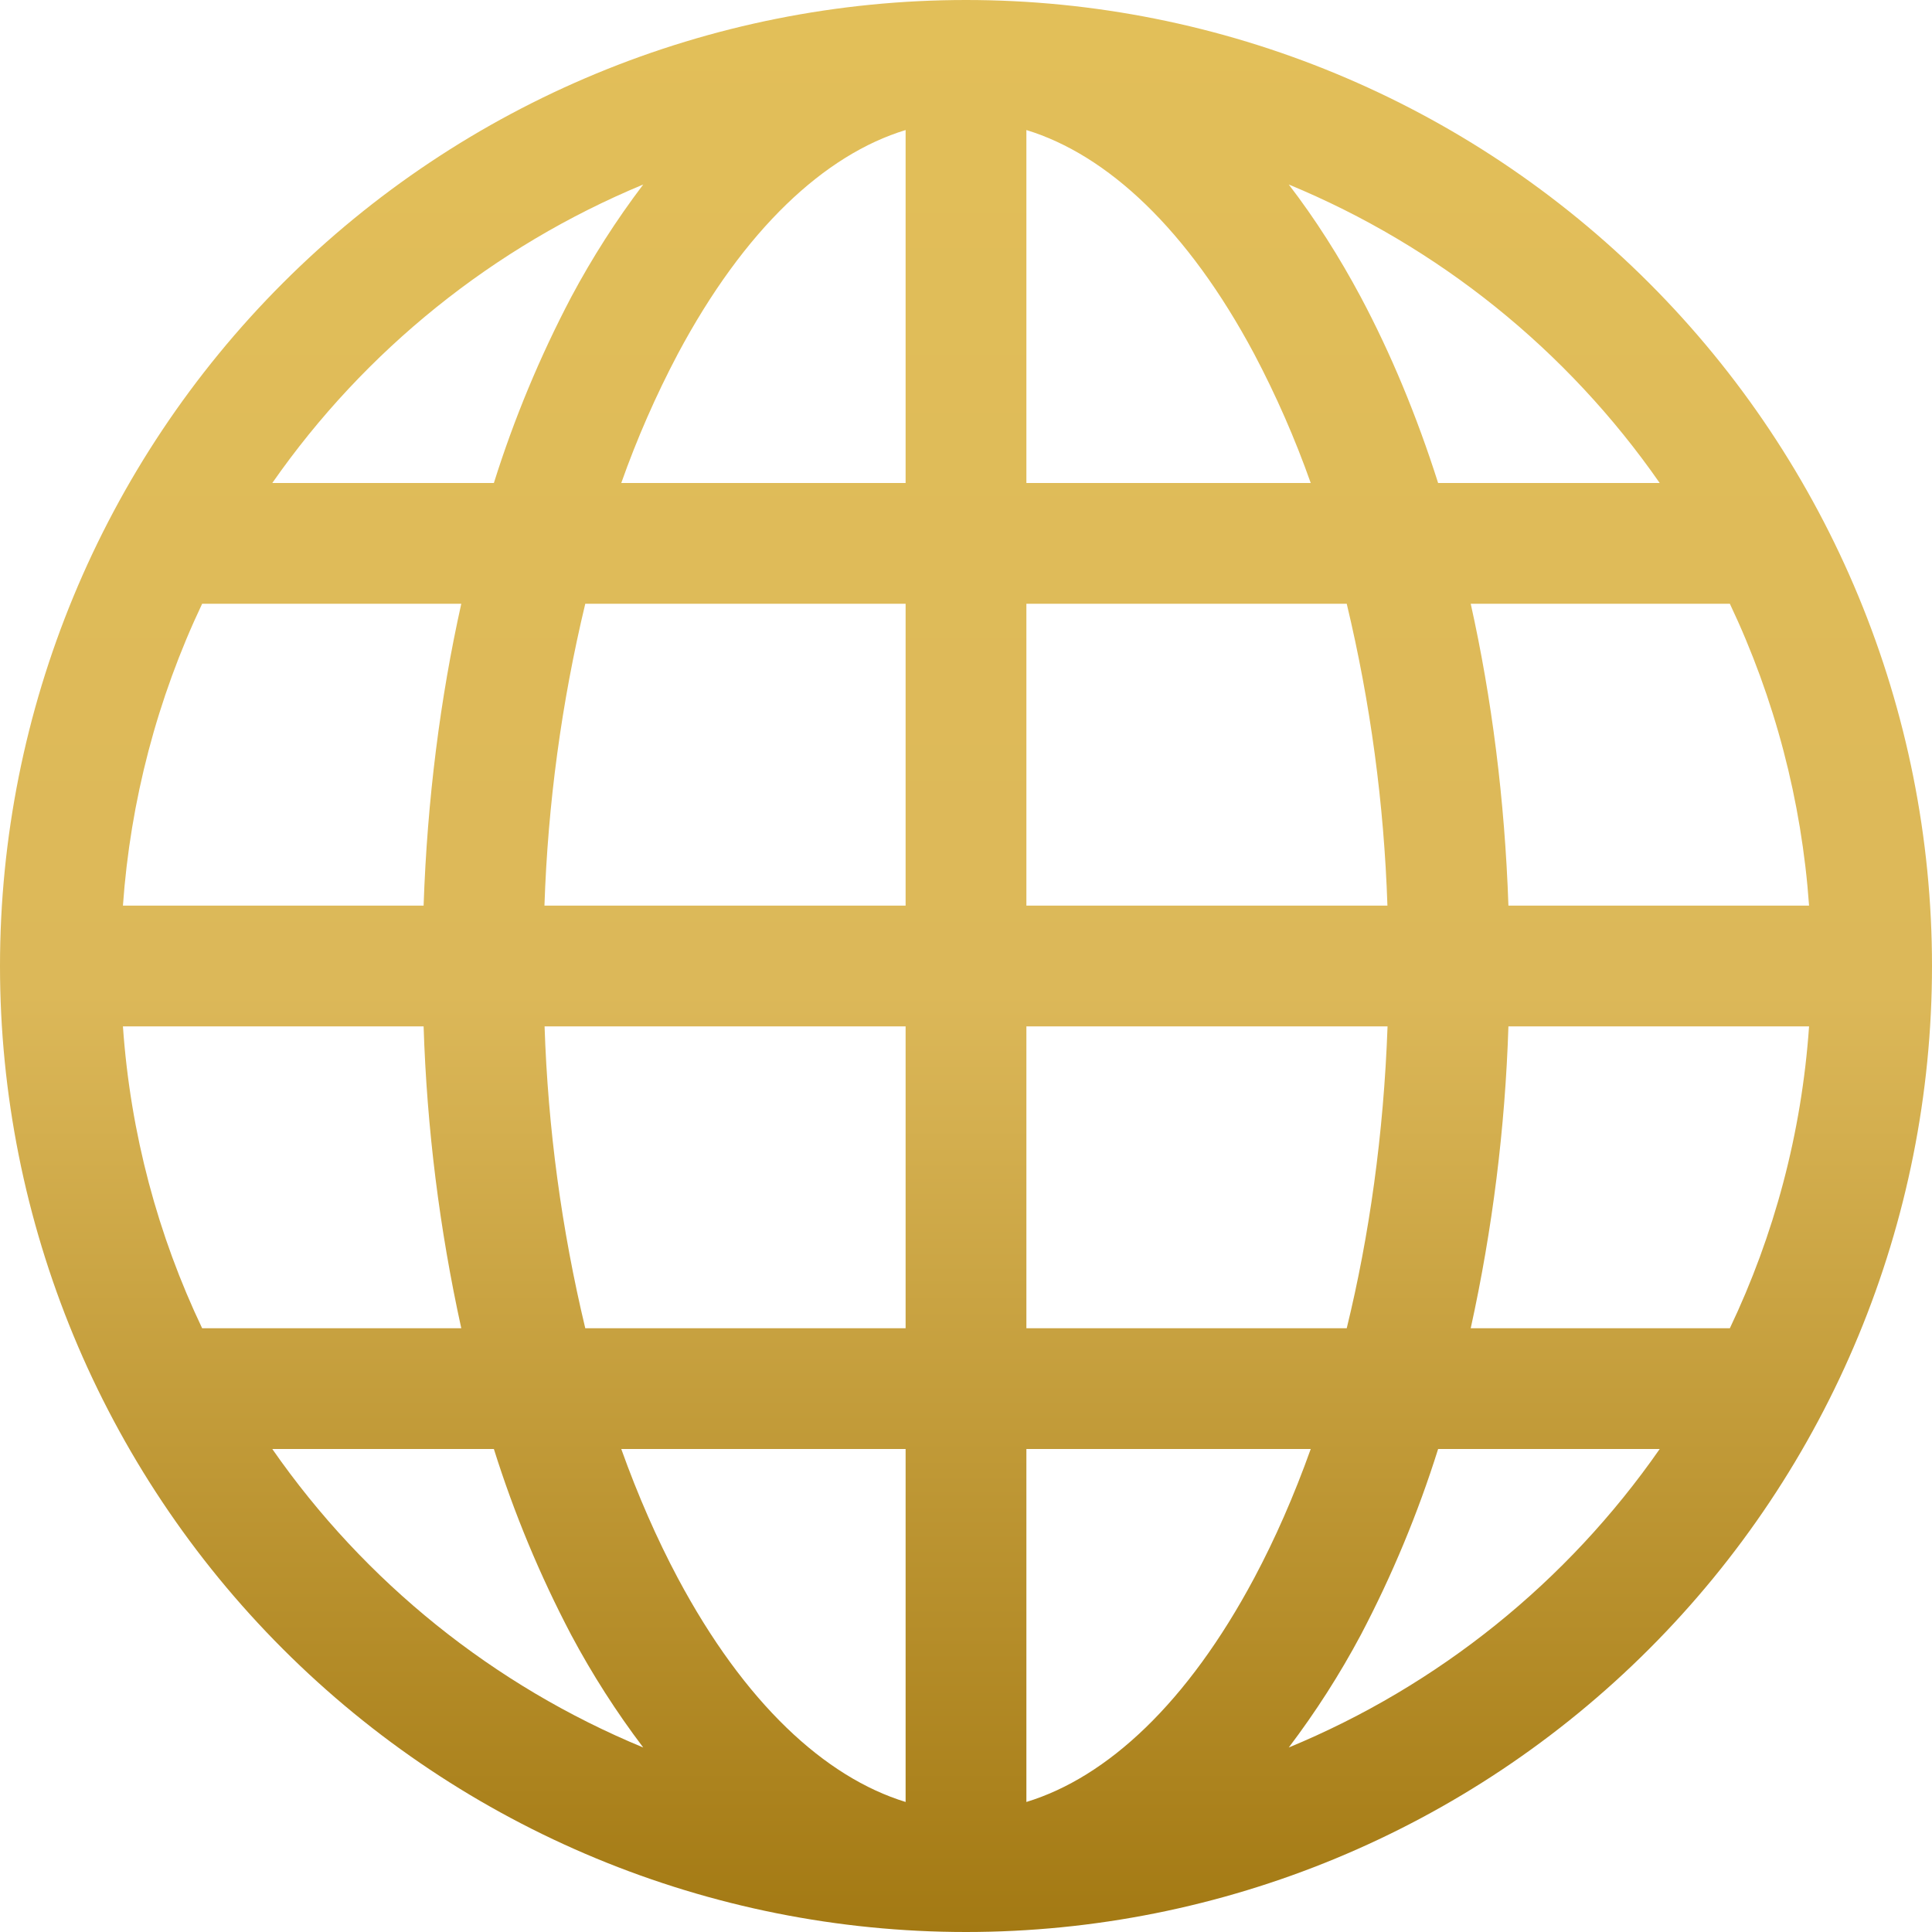 <svg width="62" height="62" viewBox="0 0 62 62" fill="none" xmlns="http://www.w3.org/2000/svg">
<g clip-path="url(#clip0_77_418)">
<path d="M0 31C0 22.778 3.266 14.893 9.08 9.08C14.893 3.266 22.778 0 31 0C39.222 0 47.107 3.266 52.92 9.08C58.734 14.893 62 22.778 62 31C62 39.222 58.734 47.107 52.92 52.92C47.107 58.734 39.222 62 31 62C22.778 62 14.893 58.734 9.08 52.92C3.266 47.107 0 39.222 0 31ZM29.062 4.173C26.466 4.964 23.889 7.351 21.75 11.361C21.046 12.695 20.44 14.078 19.937 15.5H29.062V4.173ZM15.849 15.5C16.495 13.442 17.325 11.446 18.329 9.536C19.003 8.272 19.777 7.063 20.642 5.921C15.842 7.913 11.711 11.237 8.738 15.5H15.849ZM13.594 29.062C13.71 25.664 14.128 22.405 14.803 19.375H6.487C5.045 22.418 4.183 25.703 3.945 29.062H13.594ZM18.782 19.375C18.02 22.552 17.581 25.797 17.472 29.062H29.062V19.375H18.782ZM32.938 19.375V29.062H44.524C44.416 25.798 43.979 22.552 43.218 19.375H32.938ZM17.476 32.938C17.584 36.202 18.021 39.448 18.782 42.625H29.062V32.938H17.476ZM32.938 32.938V42.625H43.218C43.943 39.661 44.404 36.394 44.528 32.938H32.938ZM19.937 46.5C20.474 47.998 21.079 49.378 21.75 50.639C23.889 54.649 26.47 57.032 29.062 57.827V46.5H19.937ZM20.642 56.079C19.777 54.937 19.003 53.728 18.329 52.464C17.325 50.554 16.495 48.558 15.849 46.5H8.738C11.706 50.768 15.838 54.093 20.642 56.079ZM14.803 42.625C14.103 39.44 13.698 36.197 13.594 32.938H3.945C4.185 36.386 5.072 39.653 6.487 42.625H14.803ZM41.358 56.079C46.162 54.093 50.294 50.768 53.262 46.5H46.151C45.505 48.558 44.675 50.554 43.671 52.464C42.997 53.728 42.223 54.937 41.358 56.079ZM32.938 46.5V57.827C35.534 57.036 38.111 54.649 40.25 50.639C40.921 49.38 41.526 48.001 42.063 46.5H32.938ZM47.197 42.625H55.513C56.928 39.653 57.815 36.386 58.055 32.938H48.407C48.302 36.197 47.897 39.44 47.197 42.625ZM58.055 29.062C57.817 25.703 56.955 22.418 55.513 19.375H47.197C47.872 22.405 48.29 25.664 48.407 29.062H58.055ZM43.671 9.536C44.628 11.334 45.462 13.334 46.151 15.5H53.262C50.294 11.232 46.162 7.907 41.358 5.921C42.203 7.021 42.978 8.238 43.671 9.536ZM42.063 15.5C41.56 14.078 40.954 12.695 40.25 11.361C38.111 7.351 35.534 4.968 32.938 4.173V15.5H42.063Z" fill="url(#paint0_linear_77_418)"/>
</g>
<defs>
<linearGradient id="paint0_linear_77_418" x1="31" y1="0" x2="31" y2="62" gradientUnits="userSpaceOnUse">
<stop stop-color="#E2BF59"/>
<stop offset="0.514" stop-color="#DCB859"/>
<stop offset="1" stop-color="#A37913"/>
</linearGradient>
<clipPath id="clip0_77_418">
<rect width="62" height="62" fill="white"/>
</clipPath>
</defs>
</svg>
